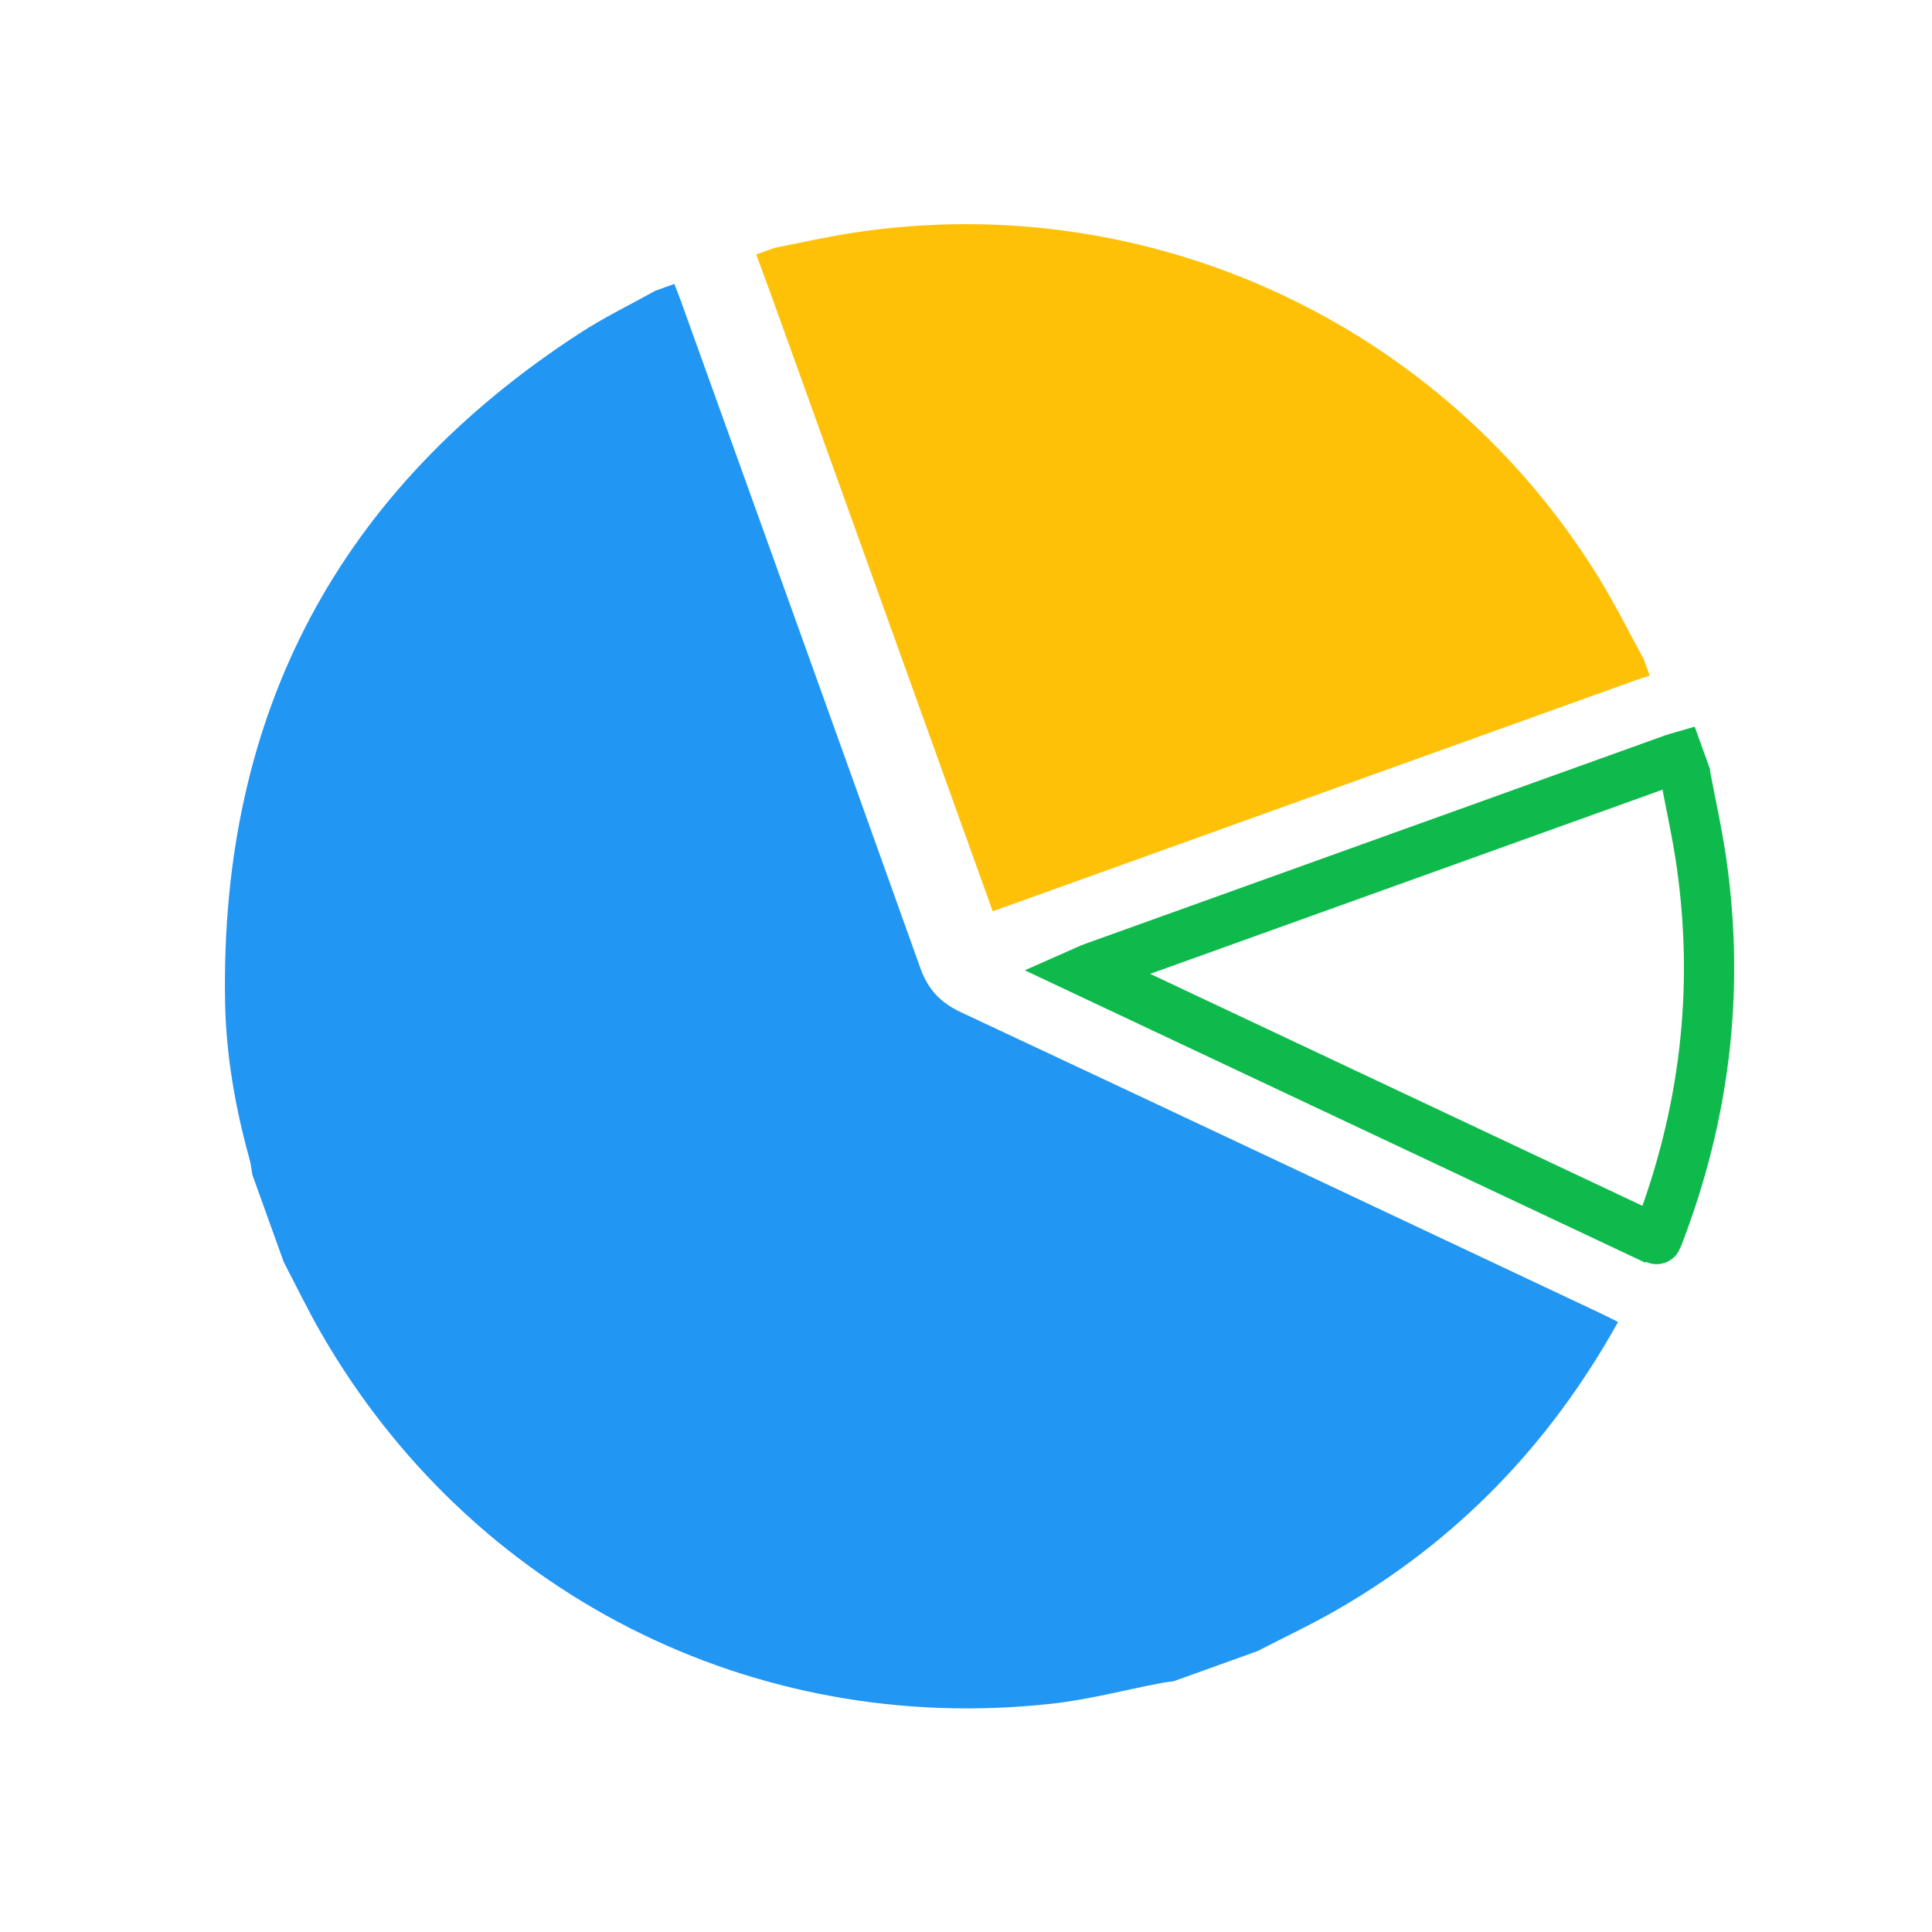 <?xml version="1.0" encoding="UTF-8"?>
<svg id="Layer_1" data-name="Layer 1" xmlns="http://www.w3.org/2000/svg" viewBox="0 0 500 500">
  <defs>
    <style>
      .cls-1 {
        fill: none;
        stroke: #0dba4b;
        stroke-miterlimit: 10;
        stroke-width: 13px;
      }

      .cls-2 {
        fill: #2196f3;
      }

      .cls-3 {
        fill: #ffc107;
      }
    </style>
  </defs>
  <path class="cls-2" d="m325.59,427.25c-7.29,2.62-14.59,5.24-21.88,7.86-1.09.15-2.19.26-3.27.47-9.42,1.81-18.77,4.29-28.27,5.34-77.44,8.55-150.46-28.64-189.19-96.14-3.4-5.93-6.38-12.11-9.55-18.17-2.71-7.53-5.41-15.06-8.12-22.59-.23-1.32-.35-2.68-.71-3.97-3.73-13.4-6.12-27.07-6.35-40.95-1.25-74.49,29.29-132.26,91.84-172.9,6.24-4.05,12.98-7.32,19.49-10.94,1.65-.59,3.29-1.18,4.94-1.78.58,1.52,1.19,3.02,1.74,4.55,20.67,57.5,41.38,114.98,61.93,172.52,1.96,5.48,5.18,8.92,10.43,11.38,55.44,25.97,110.8,52.12,166.18,78.22,1.29.61,2.55,1.28,3.95,1.98-17.7,31.82-41.78,56.71-72.95,74.6-6.58,3.78-13.48,7.02-20.23,10.5Z"/>
  <path class="cls-3" d="m425.41,170.61l1.52,4.23c-1.42.48-2.85.93-4.26,1.43-53.63,19.27-107.26,38.55-160.89,57.82-1.49.54-2.99,1.07-4.87,1.75-.64-1.78-1.14-3.16-1.63-4.54-18.39-51.16-36.77-102.32-55.17-153.48-1.44-4-2.94-7.97-4.41-11.95,1.65-.59,3.29-1.18,4.94-1.78,6.84-1.32,13.65-2.87,20.53-3.91,76.5-11.57,152.57,23.84,192.89,89.82,4.08,6.68,7.58,13.72,11.35,20.6Z"/>
  <path class="cls-1" d="m436.07,200.25c1.45,7.71,3.18,15.38,4.29,23.13,4.73,33.2.76,65.43-11.33,96.68-.18.46-.45.88-.44.85-49.28-23.22-98.47-46.4-147.71-69.6.5-.22,1.23-.6,2-.87,50.08-18.01,100.15-36,150.23-54,.47-.17.96-.29,1.44-.43.51,1.41,1.01,2.82,1.52,4.23Z"/>
</svg>